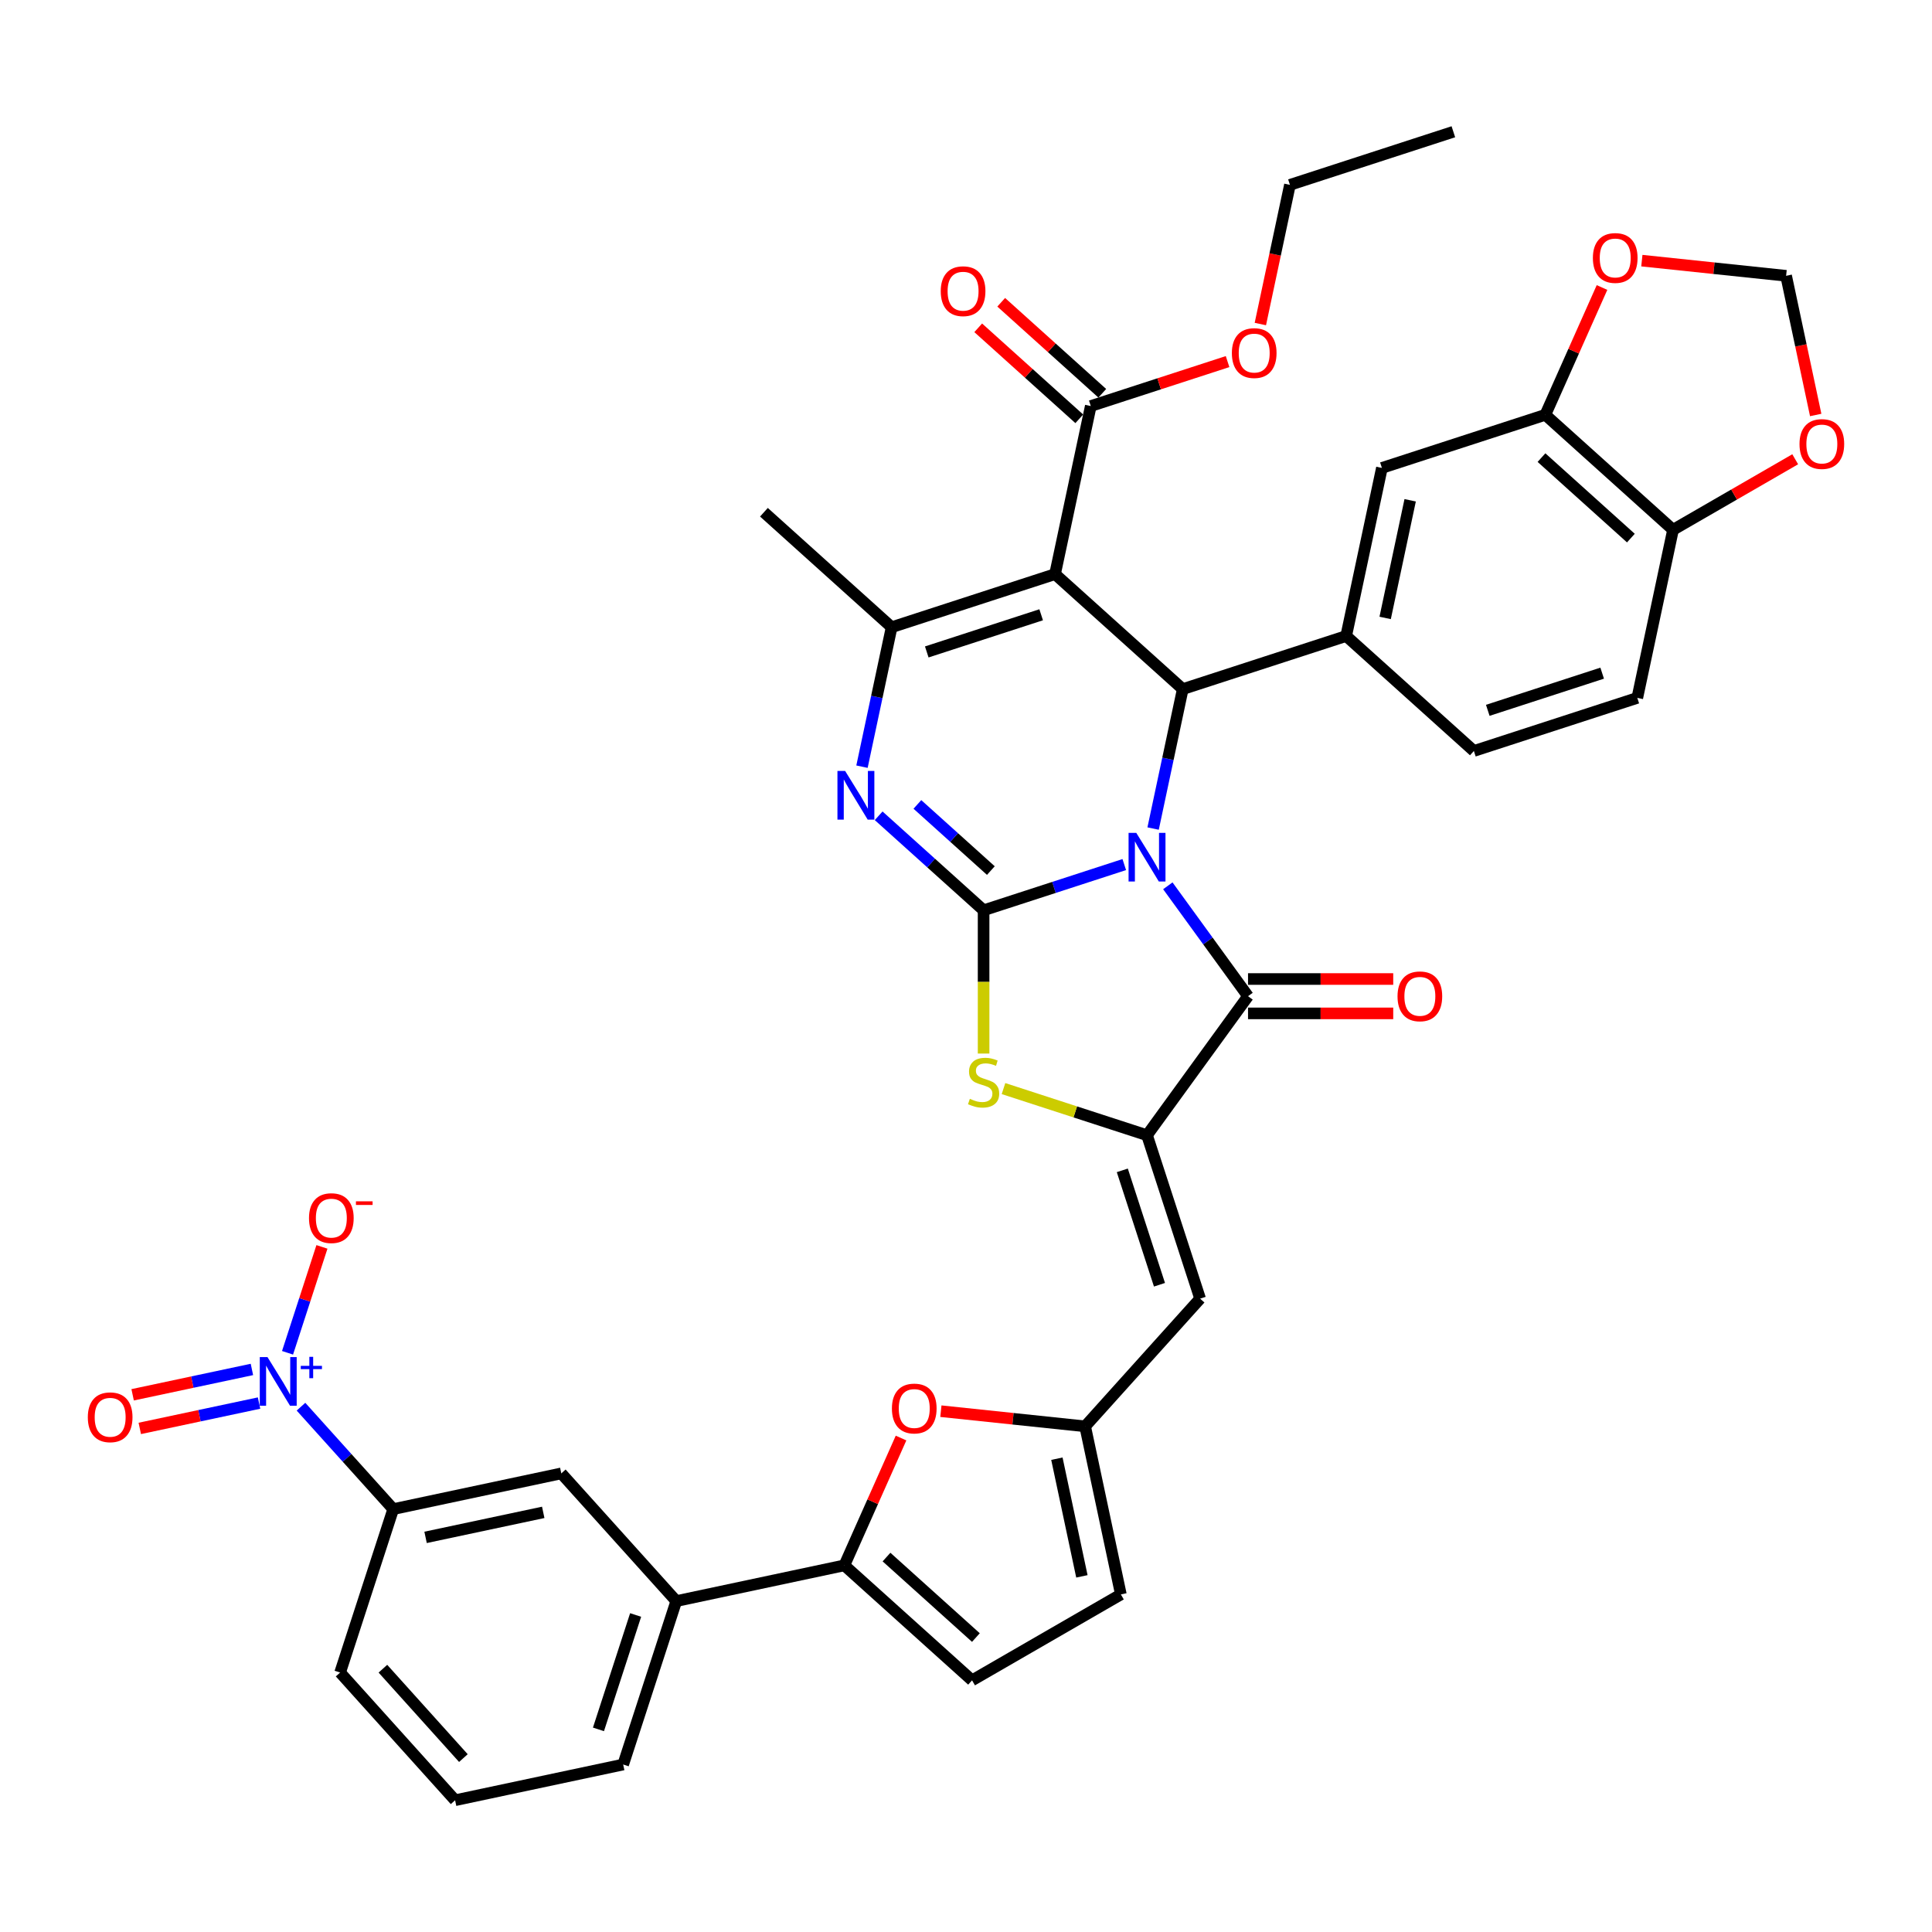 <?xml version='1.0' encoding='iso-8859-1'?>
<svg version='1.1' baseProfile='full'
              xmlns='http://www.w3.org/2000/svg'
                      xmlns:rdkit='http://www.rdkit.org/xml'
                      xmlns:xlink='http://www.w3.org/1999/xlink'
                  xml:space='preserve'
width='1000px' height='1000px' viewBox='0 0 1000 1000'>
<!-- END OF HEADER -->
<rect style='opacity:1.0;fill:#FFFFFF;stroke:none' width='1000' height='1000' x='0' y='0'> </rect>
<path class='bond-0' d='M 581.923,447.503 L 545.517,459.332' style='fill:none;fill-rule:evenodd;stroke:#0000FF;stroke-width:6px;stroke-linecap:butt;stroke-linejoin:miter;stroke-opacity:1' />
<path class='bond-0' d='M 545.517,459.332 L 509.11,471.161' style='fill:none;fill-rule:evenodd;stroke:#000000;stroke-width:6px;stroke-linecap:butt;stroke-linejoin:miter;stroke-opacity:1' />
<path class='bond-2' d='M 596.848,428.859 L 604.52,392.768' style='fill:none;fill-rule:evenodd;stroke:#0000FF;stroke-width:6px;stroke-linecap:butt;stroke-linejoin:miter;stroke-opacity:1' />
<path class='bond-2' d='M 604.52,392.768 L 612.191,356.678' style='fill:none;fill-rule:evenodd;stroke:#000000;stroke-width:6px;stroke-linecap:butt;stroke-linejoin:miter;stroke-opacity:1' />
<path class='bond-3' d='M 604.465,458.494 L 625.221,487.063' style='fill:none;fill-rule:evenodd;stroke:#0000FF;stroke-width:6px;stroke-linecap:butt;stroke-linejoin:miter;stroke-opacity:1' />
<path class='bond-3' d='M 625.221,487.063 L 645.978,515.632' style='fill:none;fill-rule:evenodd;stroke:#000000;stroke-width:6px;stroke-linecap:butt;stroke-linejoin:miter;stroke-opacity:1' />
<path class='bond-4' d='M 509.11,471.161 L 481.95,446.706' style='fill:none;fill-rule:evenodd;stroke:#000000;stroke-width:6px;stroke-linecap:butt;stroke-linejoin:miter;stroke-opacity:1' />
<path class='bond-4' d='M 481.95,446.706 L 454.789,422.25' style='fill:none;fill-rule:evenodd;stroke:#0000FF;stroke-width:6px;stroke-linecap:butt;stroke-linejoin:miter;stroke-opacity:1' />
<path class='bond-4' d='M 512.865,450.605 L 493.853,433.486' style='fill:none;fill-rule:evenodd;stroke:#000000;stroke-width:6px;stroke-linecap:butt;stroke-linejoin:miter;stroke-opacity:1' />
<path class='bond-4' d='M 493.853,433.486 L 474.84,416.368' style='fill:none;fill-rule:evenodd;stroke:#0000FF;stroke-width:6px;stroke-linecap:butt;stroke-linejoin:miter;stroke-opacity:1' />
<path class='bond-7' d='M 509.11,471.161 L 509.11,508.241' style='fill:none;fill-rule:evenodd;stroke:#000000;stroke-width:6px;stroke-linecap:butt;stroke-linejoin:miter;stroke-opacity:1' />
<path class='bond-7' d='M 509.11,508.241 L 509.11,545.321' style='fill:none;fill-rule:evenodd;stroke:#CCCC00;stroke-width:6px;stroke-linecap:butt;stroke-linejoin:miter;stroke-opacity:1' />
<path class='bond-1' d='M 546.094,297.164 L 612.191,356.678' style='fill:none;fill-rule:evenodd;stroke:#000000;stroke-width:6px;stroke-linecap:butt;stroke-linejoin:miter;stroke-opacity:1' />
<path class='bond-6' d='M 546.094,297.164 L 461.506,324.649' style='fill:none;fill-rule:evenodd;stroke:#000000;stroke-width:6px;stroke-linecap:butt;stroke-linejoin:miter;stroke-opacity:1' />
<path class='bond-6' d='M 538.903,318.205 L 479.691,337.444' style='fill:none;fill-rule:evenodd;stroke:#000000;stroke-width:6px;stroke-linecap:butt;stroke-linejoin:miter;stroke-opacity:1' />
<path class='bond-14' d='M 546.094,297.164 L 564.586,210.166' style='fill:none;fill-rule:evenodd;stroke:#000000;stroke-width:6px;stroke-linecap:butt;stroke-linejoin:miter;stroke-opacity:1' />
<path class='bond-10' d='M 612.191,356.678 L 696.78,329.194' style='fill:none;fill-rule:evenodd;stroke:#000000;stroke-width:6px;stroke-linecap:butt;stroke-linejoin:miter;stroke-opacity:1' />
<path class='bond-5' d='M 645.978,515.632 L 593.699,587.587' style='fill:none;fill-rule:evenodd;stroke:#000000;stroke-width:6px;stroke-linecap:butt;stroke-linejoin:miter;stroke-opacity:1' />
<path class='bond-24' d='M 645.978,524.526 L 683.556,524.526' style='fill:none;fill-rule:evenodd;stroke:#000000;stroke-width:6px;stroke-linecap:butt;stroke-linejoin:miter;stroke-opacity:1' />
<path class='bond-24' d='M 683.556,524.526 L 721.133,524.526' style='fill:none;fill-rule:evenodd;stroke:#FF0000;stroke-width:6px;stroke-linecap:butt;stroke-linejoin:miter;stroke-opacity:1' />
<path class='bond-24' d='M 645.978,506.738 L 683.556,506.738' style='fill:none;fill-rule:evenodd;stroke:#000000;stroke-width:6px;stroke-linecap:butt;stroke-linejoin:miter;stroke-opacity:1' />
<path class='bond-24' d='M 683.556,506.738 L 721.133,506.738' style='fill:none;fill-rule:evenodd;stroke:#FF0000;stroke-width:6px;stroke-linecap:butt;stroke-linejoin:miter;stroke-opacity:1' />
<path class='bond-40' d='M 446.163,396.83 L 453.834,360.739' style='fill:none;fill-rule:evenodd;stroke:#0000FF;stroke-width:6px;stroke-linecap:butt;stroke-linejoin:miter;stroke-opacity:1' />
<path class='bond-40' d='M 453.834,360.739 L 461.506,324.649' style='fill:none;fill-rule:evenodd;stroke:#000000;stroke-width:6px;stroke-linecap:butt;stroke-linejoin:miter;stroke-opacity:1' />
<path class='bond-9' d='M 593.699,587.587 L 621.183,672.176' style='fill:none;fill-rule:evenodd;stroke:#000000;stroke-width:6px;stroke-linecap:butt;stroke-linejoin:miter;stroke-opacity:1' />
<path class='bond-9' d='M 580.904,605.773 L 600.143,664.985' style='fill:none;fill-rule:evenodd;stroke:#000000;stroke-width:6px;stroke-linecap:butt;stroke-linejoin:miter;stroke-opacity:1' />
<path class='bond-39' d='M 593.699,587.587 L 556.554,575.518' style='fill:none;fill-rule:evenodd;stroke:#000000;stroke-width:6px;stroke-linecap:butt;stroke-linejoin:miter;stroke-opacity:1' />
<path class='bond-39' d='M 556.554,575.518 L 519.41,563.449' style='fill:none;fill-rule:evenodd;stroke:#CCCC00;stroke-width:6px;stroke-linecap:butt;stroke-linejoin:miter;stroke-opacity:1' />
<path class='bond-33' d='M 461.506,324.649 L 395.409,265.135' style='fill:none;fill-rule:evenodd;stroke:#000000;stroke-width:6px;stroke-linecap:butt;stroke-linejoin:miter;stroke-opacity:1' />
<path class='bond-8' d='M 155.791,728.097 L 179.66,754.607' style='fill:none;fill-rule:evenodd;stroke:#0000FF;stroke-width:6px;stroke-linecap:butt;stroke-linejoin:miter;stroke-opacity:1' />
<path class='bond-8' d='M 179.66,754.607 L 203.529,781.116' style='fill:none;fill-rule:evenodd;stroke:#000000;stroke-width:6px;stroke-linecap:butt;stroke-linejoin:miter;stroke-opacity:1' />
<path class='bond-22' d='M 148.83,700.201 L 157.734,672.797' style='fill:none;fill-rule:evenodd;stroke:#0000FF;stroke-width:6px;stroke-linecap:butt;stroke-linejoin:miter;stroke-opacity:1' />
<path class='bond-22' d='M 157.734,672.797 L 166.638,645.392' style='fill:none;fill-rule:evenodd;stroke:#FF0000;stroke-width:6px;stroke-linecap:butt;stroke-linejoin:miter;stroke-opacity:1' />
<path class='bond-26' d='M 130.39,708.822 L 99.522,715.384' style='fill:none;fill-rule:evenodd;stroke:#0000FF;stroke-width:6px;stroke-linecap:butt;stroke-linejoin:miter;stroke-opacity:1' />
<path class='bond-26' d='M 99.522,715.384 L 68.653,721.945' style='fill:none;fill-rule:evenodd;stroke:#FF0000;stroke-width:6px;stroke-linecap:butt;stroke-linejoin:miter;stroke-opacity:1' />
<path class='bond-26' d='M 134.089,726.222 L 103.22,732.783' style='fill:none;fill-rule:evenodd;stroke:#0000FF;stroke-width:6px;stroke-linecap:butt;stroke-linejoin:miter;stroke-opacity:1' />
<path class='bond-26' d='M 103.22,732.783 L 72.351,739.345' style='fill:none;fill-rule:evenodd;stroke:#FF0000;stroke-width:6px;stroke-linecap:butt;stroke-linejoin:miter;stroke-opacity:1' />
<path class='bond-13' d='M 621.183,672.176 L 561.67,738.273' style='fill:none;fill-rule:evenodd;stroke:#000000;stroke-width:6px;stroke-linecap:butt;stroke-linejoin:miter;stroke-opacity:1' />
<path class='bond-17' d='M 696.78,329.194 L 715.272,242.195' style='fill:none;fill-rule:evenodd;stroke:#000000;stroke-width:6px;stroke-linecap:butt;stroke-linejoin:miter;stroke-opacity:1' />
<path class='bond-17' d='M 716.953,319.842 L 729.898,258.944' style='fill:none;fill-rule:evenodd;stroke:#000000;stroke-width:6px;stroke-linecap:butt;stroke-linejoin:miter;stroke-opacity:1' />
<path class='bond-28' d='M 696.78,329.194 L 762.876,388.707' style='fill:none;fill-rule:evenodd;stroke:#000000;stroke-width:6px;stroke-linecap:butt;stroke-linejoin:miter;stroke-opacity:1' />
<path class='bond-11' d='M 437.039,810.228 L 451.71,777.278' style='fill:none;fill-rule:evenodd;stroke:#000000;stroke-width:6px;stroke-linecap:butt;stroke-linejoin:miter;stroke-opacity:1' />
<path class='bond-11' d='M 451.71,777.278 L 466.38,744.327' style='fill:none;fill-rule:evenodd;stroke:#FF0000;stroke-width:6px;stroke-linecap:butt;stroke-linejoin:miter;stroke-opacity:1' />
<path class='bond-19' d='M 437.039,810.228 L 350.041,828.72' style='fill:none;fill-rule:evenodd;stroke:#000000;stroke-width:6px;stroke-linecap:butt;stroke-linejoin:miter;stroke-opacity:1' />
<path class='bond-42' d='M 437.039,810.228 L 503.136,869.742' style='fill:none;fill-rule:evenodd;stroke:#000000;stroke-width:6px;stroke-linecap:butt;stroke-linejoin:miter;stroke-opacity:1' />
<path class='bond-42' d='M 458.856,805.936 L 505.124,847.596' style='fill:none;fill-rule:evenodd;stroke:#000000;stroke-width:6px;stroke-linecap:butt;stroke-linejoin:miter;stroke-opacity:1' />
<path class='bond-12' d='M 487.001,730.425 L 524.335,734.349' style='fill:none;fill-rule:evenodd;stroke:#FF0000;stroke-width:6px;stroke-linecap:butt;stroke-linejoin:miter;stroke-opacity:1' />
<path class='bond-12' d='M 524.335,734.349 L 561.67,738.273' style='fill:none;fill-rule:evenodd;stroke:#000000;stroke-width:6px;stroke-linecap:butt;stroke-linejoin:miter;stroke-opacity:1' />
<path class='bond-20' d='M 561.67,738.273 L 580.162,825.271' style='fill:none;fill-rule:evenodd;stroke:#000000;stroke-width:6px;stroke-linecap:butt;stroke-linejoin:miter;stroke-opacity:1' />
<path class='bond-20' d='M 547.044,755.021 L 559.988,815.92' style='fill:none;fill-rule:evenodd;stroke:#000000;stroke-width:6px;stroke-linecap:butt;stroke-linejoin:miter;stroke-opacity:1' />
<path class='bond-30' d='M 570.538,203.557 L 544.382,180.006' style='fill:none;fill-rule:evenodd;stroke:#000000;stroke-width:6px;stroke-linecap:butt;stroke-linejoin:miter;stroke-opacity:1' />
<path class='bond-30' d='M 544.382,180.006 L 518.227,156.456' style='fill:none;fill-rule:evenodd;stroke:#FF0000;stroke-width:6px;stroke-linecap:butt;stroke-linejoin:miter;stroke-opacity:1' />
<path class='bond-30' d='M 558.635,216.776 L 532.48,193.226' style='fill:none;fill-rule:evenodd;stroke:#000000;stroke-width:6px;stroke-linecap:butt;stroke-linejoin:miter;stroke-opacity:1' />
<path class='bond-30' d='M 532.48,193.226 L 506.324,169.675' style='fill:none;fill-rule:evenodd;stroke:#FF0000;stroke-width:6px;stroke-linecap:butt;stroke-linejoin:miter;stroke-opacity:1' />
<path class='bond-32' d='M 564.586,210.166 L 599.988,198.664' style='fill:none;fill-rule:evenodd;stroke:#000000;stroke-width:6px;stroke-linecap:butt;stroke-linejoin:miter;stroke-opacity:1' />
<path class='bond-32' d='M 599.988,198.664 L 635.389,187.161' style='fill:none;fill-rule:evenodd;stroke:#FF0000;stroke-width:6px;stroke-linecap:butt;stroke-linejoin:miter;stroke-opacity:1' />
<path class='bond-15' d='M 503.136,869.742 L 580.162,825.271' style='fill:none;fill-rule:evenodd;stroke:#000000;stroke-width:6px;stroke-linecap:butt;stroke-linejoin:miter;stroke-opacity:1' />
<path class='bond-16' d='M 203.529,781.116 L 290.527,762.624' style='fill:none;fill-rule:evenodd;stroke:#000000;stroke-width:6px;stroke-linecap:butt;stroke-linejoin:miter;stroke-opacity:1' />
<path class='bond-16' d='M 220.277,795.742 L 281.176,782.797' style='fill:none;fill-rule:evenodd;stroke:#000000;stroke-width:6px;stroke-linecap:butt;stroke-linejoin:miter;stroke-opacity:1' />
<path class='bond-44' d='M 203.529,781.116 L 176.044,865.704' style='fill:none;fill-rule:evenodd;stroke:#000000;stroke-width:6px;stroke-linecap:butt;stroke-linejoin:miter;stroke-opacity:1' />
<path class='bond-18' d='M 715.272,242.195 L 799.86,214.711' style='fill:none;fill-rule:evenodd;stroke:#000000;stroke-width:6px;stroke-linecap:butt;stroke-linejoin:miter;stroke-opacity:1' />
<path class='bond-25' d='M 799.86,214.711 L 814.531,181.76' style='fill:none;fill-rule:evenodd;stroke:#000000;stroke-width:6px;stroke-linecap:butt;stroke-linejoin:miter;stroke-opacity:1' />
<path class='bond-25' d='M 814.531,181.76 L 829.201,148.81' style='fill:none;fill-rule:evenodd;stroke:#FF0000;stroke-width:6px;stroke-linecap:butt;stroke-linejoin:miter;stroke-opacity:1' />
<path class='bond-41' d='M 799.86,214.711 L 865.957,274.225' style='fill:none;fill-rule:evenodd;stroke:#000000;stroke-width:6px;stroke-linecap:butt;stroke-linejoin:miter;stroke-opacity:1' />
<path class='bond-41' d='M 797.872,236.857 L 844.14,278.517' style='fill:none;fill-rule:evenodd;stroke:#000000;stroke-width:6px;stroke-linecap:butt;stroke-linejoin:miter;stroke-opacity:1' />
<path class='bond-21' d='M 350.041,828.72 L 290.527,762.624' style='fill:none;fill-rule:evenodd;stroke:#000000;stroke-width:6px;stroke-linecap:butt;stroke-linejoin:miter;stroke-opacity:1' />
<path class='bond-35' d='M 350.041,828.72 L 322.556,913.309' style='fill:none;fill-rule:evenodd;stroke:#000000;stroke-width:6px;stroke-linecap:butt;stroke-linejoin:miter;stroke-opacity:1' />
<path class='bond-35' d='M 329.001,835.912 L 309.761,895.124' style='fill:none;fill-rule:evenodd;stroke:#000000;stroke-width:6px;stroke-linecap:butt;stroke-linejoin:miter;stroke-opacity:1' />
<path class='bond-23' d='M 865.957,274.225 L 847.465,361.223' style='fill:none;fill-rule:evenodd;stroke:#000000;stroke-width:6px;stroke-linecap:butt;stroke-linejoin:miter;stroke-opacity:1' />
<path class='bond-27' d='M 865.957,274.225 L 897.577,255.969' style='fill:none;fill-rule:evenodd;stroke:#000000;stroke-width:6px;stroke-linecap:butt;stroke-linejoin:miter;stroke-opacity:1' />
<path class='bond-27' d='M 897.577,255.969 L 929.197,237.713' style='fill:none;fill-rule:evenodd;stroke:#FF0000;stroke-width:6px;stroke-linecap:butt;stroke-linejoin:miter;stroke-opacity:1' />
<path class='bond-29' d='M 849.822,134.907 L 887.157,138.831' style='fill:none;fill-rule:evenodd;stroke:#FF0000;stroke-width:6px;stroke-linecap:butt;stroke-linejoin:miter;stroke-opacity:1' />
<path class='bond-29' d='M 887.157,138.831 L 924.491,142.755' style='fill:none;fill-rule:evenodd;stroke:#000000;stroke-width:6px;stroke-linecap:butt;stroke-linejoin:miter;stroke-opacity:1' />
<path class='bond-43' d='M 939.803,214.794 L 932.147,178.775' style='fill:none;fill-rule:evenodd;stroke:#FF0000;stroke-width:6px;stroke-linecap:butt;stroke-linejoin:miter;stroke-opacity:1' />
<path class='bond-43' d='M 932.147,178.775 L 924.491,142.755' style='fill:none;fill-rule:evenodd;stroke:#000000;stroke-width:6px;stroke-linecap:butt;stroke-linejoin:miter;stroke-opacity:1' />
<path class='bond-31' d='M 762.876,388.707 L 847.465,361.223' style='fill:none;fill-rule:evenodd;stroke:#000000;stroke-width:6px;stroke-linecap:butt;stroke-linejoin:miter;stroke-opacity:1' />
<path class='bond-31' d='M 770.068,367.667 L 829.28,348.428' style='fill:none;fill-rule:evenodd;stroke:#000000;stroke-width:6px;stroke-linecap:butt;stroke-linejoin:miter;stroke-opacity:1' />
<path class='bond-37' d='M 652.355,167.722 L 660.011,131.703' style='fill:none;fill-rule:evenodd;stroke:#FF0000;stroke-width:6px;stroke-linecap:butt;stroke-linejoin:miter;stroke-opacity:1' />
<path class='bond-37' d='M 660.011,131.703 L 667.667,95.683' style='fill:none;fill-rule:evenodd;stroke:#000000;stroke-width:6px;stroke-linecap:butt;stroke-linejoin:miter;stroke-opacity:1' />
<path class='bond-34' d='M 176.044,865.704 L 235.558,931.801' style='fill:none;fill-rule:evenodd;stroke:#000000;stroke-width:6px;stroke-linecap:butt;stroke-linejoin:miter;stroke-opacity:1' />
<path class='bond-34' d='M 198.191,863.716 L 239.85,909.984' style='fill:none;fill-rule:evenodd;stroke:#000000;stroke-width:6px;stroke-linecap:butt;stroke-linejoin:miter;stroke-opacity:1' />
<path class='bond-36' d='M 322.556,913.309 L 235.558,931.801' style='fill:none;fill-rule:evenodd;stroke:#000000;stroke-width:6px;stroke-linecap:butt;stroke-linejoin:miter;stroke-opacity:1' />
<path class='bond-38' d='M 667.667,95.683 L 752.256,68.199' style='fill:none;fill-rule:evenodd;stroke:#000000;stroke-width:6px;stroke-linecap:butt;stroke-linejoin:miter;stroke-opacity:1' />
<path  class='atom-0' d='M 588.131 431.082
L 596.385 444.424
Q 597.203 445.74, 598.52 448.124
Q 599.836 450.507, 599.907 450.65
L 599.907 431.082
L 603.251 431.082
L 603.251 456.271
L 599.8 456.271
L 590.942 441.684
Q 589.91 439.976, 588.807 438.02
Q 587.74 436.063, 587.42 435.458
L 587.42 456.271
L 584.147 456.271
L 584.147 431.082
L 588.131 431.082
' fill='#0000FF'/>
<path  class='atom-5' d='M 437.446 399.053
L 445.7 412.394
Q 446.518 413.711, 447.834 416.094
Q 449.15 418.478, 449.222 418.62
L 449.222 399.053
L 452.566 399.053
L 452.566 424.241
L 449.115 424.241
L 440.256 409.655
Q 439.225 407.947, 438.122 405.991
Q 437.054 404.034, 436.734 403.429
L 436.734 424.241
L 433.461 424.241
L 433.461 399.053
L 437.446 399.053
' fill='#0000FF'/>
<path  class='atom-8' d='M 501.995 568.748
Q 502.279 568.855, 503.453 569.353
Q 504.627 569.851, 505.908 570.171
Q 507.225 570.456, 508.505 570.456
Q 510.889 570.456, 512.276 569.317
Q 513.664 568.143, 513.664 566.115
Q 513.664 564.728, 512.952 563.874
Q 512.276 563.02, 511.209 562.558
Q 510.142 562.095, 508.363 561.562
Q 506.122 560.886, 504.77 560.245
Q 503.453 559.605, 502.493 558.253
Q 501.568 556.901, 501.568 554.624
Q 501.568 551.458, 503.702 549.501
Q 505.873 547.544, 510.142 547.544
Q 513.059 547.544, 516.368 548.932
L 515.55 551.671
Q 512.526 550.426, 510.249 550.426
Q 507.794 550.426, 506.442 551.458
Q 505.09 552.454, 505.126 554.197
Q 505.126 555.549, 505.802 556.367
Q 506.513 557.186, 507.509 557.648
Q 508.541 558.111, 510.249 558.644
Q 512.526 559.356, 513.877 560.067
Q 515.229 560.779, 516.19 562.237
Q 517.186 563.661, 517.186 566.115
Q 517.186 569.602, 514.838 571.487
Q 512.526 573.337, 508.648 573.337
Q 506.406 573.337, 504.699 572.839
Q 503.027 572.377, 501.034 571.559
L 501.995 568.748
' fill='#CCCC00'/>
<path  class='atom-9' d='M 138.447 702.425
L 146.701 715.766
Q 147.52 717.082, 148.836 719.466
Q 150.152 721.85, 150.223 721.992
L 150.223 702.425
L 153.568 702.425
L 153.568 727.613
L 150.117 727.613
L 141.258 713.027
Q 140.226 711.319, 139.123 709.362
Q 138.056 707.406, 137.736 706.801
L 137.736 727.613
L 134.463 727.613
L 134.463 702.425
L 138.447 702.425
' fill='#0000FF'/>
<path  class='atom-9' d='M 155.681 706.965
L 160.119 706.965
L 160.119 702.293
L 162.091 702.293
L 162.091 706.965
L 166.646 706.965
L 166.646 708.656
L 162.091 708.656
L 162.091 713.352
L 160.119 713.352
L 160.119 708.656
L 155.681 708.656
L 155.681 706.965
' fill='#0000FF'/>
<path  class='atom-13' d='M 461.653 729.047
Q 461.653 722.999, 464.641 719.619
Q 467.63 716.239, 473.215 716.239
Q 478.801 716.239, 481.789 719.619
Q 484.778 722.999, 484.778 729.047
Q 484.778 735.166, 481.754 738.653
Q 478.729 742.104, 473.215 742.104
Q 467.665 742.104, 464.641 738.653
Q 461.653 735.202, 461.653 729.047
M 473.215 739.258
Q 477.057 739.258, 479.121 736.696
Q 481.22 734.099, 481.22 729.047
Q 481.22 724.102, 479.121 721.611
Q 477.057 719.086, 473.215 719.086
Q 469.373 719.086, 467.274 721.576
Q 465.21 724.066, 465.21 729.047
Q 465.21 734.134, 467.274 736.696
Q 469.373 739.258, 473.215 739.258
' fill='#FF0000'/>
<path  class='atom-23' d='M 159.937 630.501
Q 159.937 624.453, 162.926 621.074
Q 165.914 617.694, 171.5 617.694
Q 177.085 617.694, 180.074 621.074
Q 183.062 624.453, 183.062 630.501
Q 183.062 636.621, 180.038 640.107
Q 177.014 643.558, 171.5 643.558
Q 165.95 643.558, 162.926 640.107
Q 159.937 636.656, 159.937 630.501
M 171.5 640.712
Q 175.342 640.712, 177.406 638.15
Q 179.505 635.553, 179.505 630.501
Q 179.505 625.556, 177.406 623.066
Q 175.342 620.54, 171.5 620.54
Q 167.657 620.54, 165.558 623.03
Q 163.495 625.521, 163.495 630.501
Q 163.495 635.589, 165.558 638.15
Q 167.657 640.712, 171.5 640.712
' fill='#FF0000'/>
<path  class='atom-23' d='M 184.236 621.805
L 192.854 621.805
L 192.854 623.684
L 184.236 623.684
L 184.236 621.805
' fill='#FF0000'/>
<path  class='atom-25' d='M 723.357 515.703
Q 723.357 509.655, 726.345 506.275
Q 729.334 502.895, 734.919 502.895
Q 740.505 502.895, 743.493 506.275
Q 746.482 509.655, 746.482 515.703
Q 746.482 521.822, 743.458 525.309
Q 740.434 528.76, 734.919 528.76
Q 729.369 528.76, 726.345 525.309
Q 723.357 521.858, 723.357 515.703
M 734.919 525.914
Q 738.762 525.914, 740.825 523.352
Q 742.924 520.755, 742.924 515.703
Q 742.924 510.758, 740.825 508.268
Q 738.762 505.742, 734.919 505.742
Q 731.077 505.742, 728.978 508.232
Q 726.915 510.722, 726.915 515.703
Q 726.915 520.791, 728.978 523.352
Q 731.077 525.914, 734.919 525.914
' fill='#FF0000'/>
<path  class='atom-26' d='M 824.474 133.53
Q 824.474 127.482, 827.462 124.102
Q 830.451 120.722, 836.036 120.722
Q 841.622 120.722, 844.61 124.102
Q 847.599 127.482, 847.599 133.53
Q 847.599 139.649, 844.575 143.135
Q 841.551 146.586, 836.036 146.586
Q 830.486 146.586, 827.462 143.135
Q 824.474 139.684, 824.474 133.53
M 836.036 143.74
Q 839.879 143.74, 841.942 141.179
Q 844.041 138.581, 844.041 133.53
Q 844.041 128.584, 841.942 126.094
Q 839.879 123.568, 836.036 123.568
Q 832.194 123.568, 830.095 126.058
Q 828.032 128.549, 828.032 133.53
Q 828.032 138.617, 830.095 141.179
Q 832.194 143.74, 836.036 143.74
' fill='#FF0000'/>
<path  class='atom-27' d='M 45.455 733.582
Q 45.455 727.534, 48.443 724.154
Q 51.431 720.775, 57.017 720.775
Q 62.602 720.775, 65.591 724.154
Q 68.579 727.534, 68.579 733.582
Q 68.579 739.701, 65.555 743.188
Q 62.531 746.639, 57.017 746.639
Q 51.467 746.639, 48.443 743.188
Q 45.455 739.737, 45.455 733.582
M 57.017 743.793
Q 60.859 743.793, 62.923 741.231
Q 65.022 738.634, 65.022 733.582
Q 65.022 728.637, 62.923 726.147
Q 60.859 723.621, 57.017 723.621
Q 53.175 723.621, 51.076 726.111
Q 49.012 728.601, 49.012 733.582
Q 49.012 738.67, 51.076 741.231
Q 53.175 743.793, 57.017 743.793
' fill='#FF0000'/>
<path  class='atom-28' d='M 931.421 229.825
Q 931.421 223.777, 934.409 220.397
Q 937.397 217.017, 942.983 217.017
Q 948.569 217.017, 951.557 220.397
Q 954.545 223.777, 954.545 229.825
Q 954.545 235.944, 951.521 239.431
Q 948.497 242.881, 942.983 242.881
Q 937.433 242.881, 934.409 239.431
Q 931.421 235.98, 931.421 229.825
M 942.983 240.035
Q 946.825 240.035, 948.889 237.474
Q 950.988 234.877, 950.988 229.825
Q 950.988 224.88, 948.889 222.389
Q 946.825 219.863, 942.983 219.863
Q 939.141 219.863, 937.042 222.354
Q 934.978 224.844, 934.978 229.825
Q 934.978 234.912, 937.042 237.474
Q 939.141 240.035, 942.983 240.035
' fill='#FF0000'/>
<path  class='atom-31' d='M 486.927 150.724
Q 486.927 144.676, 489.916 141.296
Q 492.904 137.916, 498.49 137.916
Q 504.075 137.916, 507.064 141.296
Q 510.052 144.676, 510.052 150.724
Q 510.052 156.843, 507.028 160.329
Q 504.004 163.78, 498.49 163.78
Q 492.94 163.78, 489.916 160.329
Q 486.927 156.878, 486.927 150.724
M 498.49 160.934
Q 502.332 160.934, 504.395 158.373
Q 506.494 155.776, 506.494 150.724
Q 506.494 145.779, 504.395 143.288
Q 502.332 140.762, 498.49 140.762
Q 494.647 140.762, 492.548 143.253
Q 490.485 145.743, 490.485 150.724
Q 490.485 155.811, 492.548 158.373
Q 494.647 160.934, 498.49 160.934
' fill='#FF0000'/>
<path  class='atom-33' d='M 637.613 182.753
Q 637.613 176.705, 640.601 173.325
Q 643.589 169.945, 649.175 169.945
Q 654.761 169.945, 657.749 173.325
Q 660.737 176.705, 660.737 182.753
Q 660.737 188.872, 657.713 192.359
Q 654.689 195.81, 649.175 195.81
Q 643.625 195.81, 640.601 192.359
Q 637.613 188.908, 637.613 182.753
M 649.175 192.963
Q 653.017 192.963, 655.081 190.402
Q 657.18 187.805, 657.18 182.753
Q 657.18 177.808, 655.081 175.317
Q 653.017 172.791, 649.175 172.791
Q 645.333 172.791, 643.234 175.282
Q 641.17 177.772, 641.17 182.753
Q 641.17 187.84, 643.234 190.402
Q 645.333 192.963, 649.175 192.963
' fill='#FF0000'/>
</svg>
